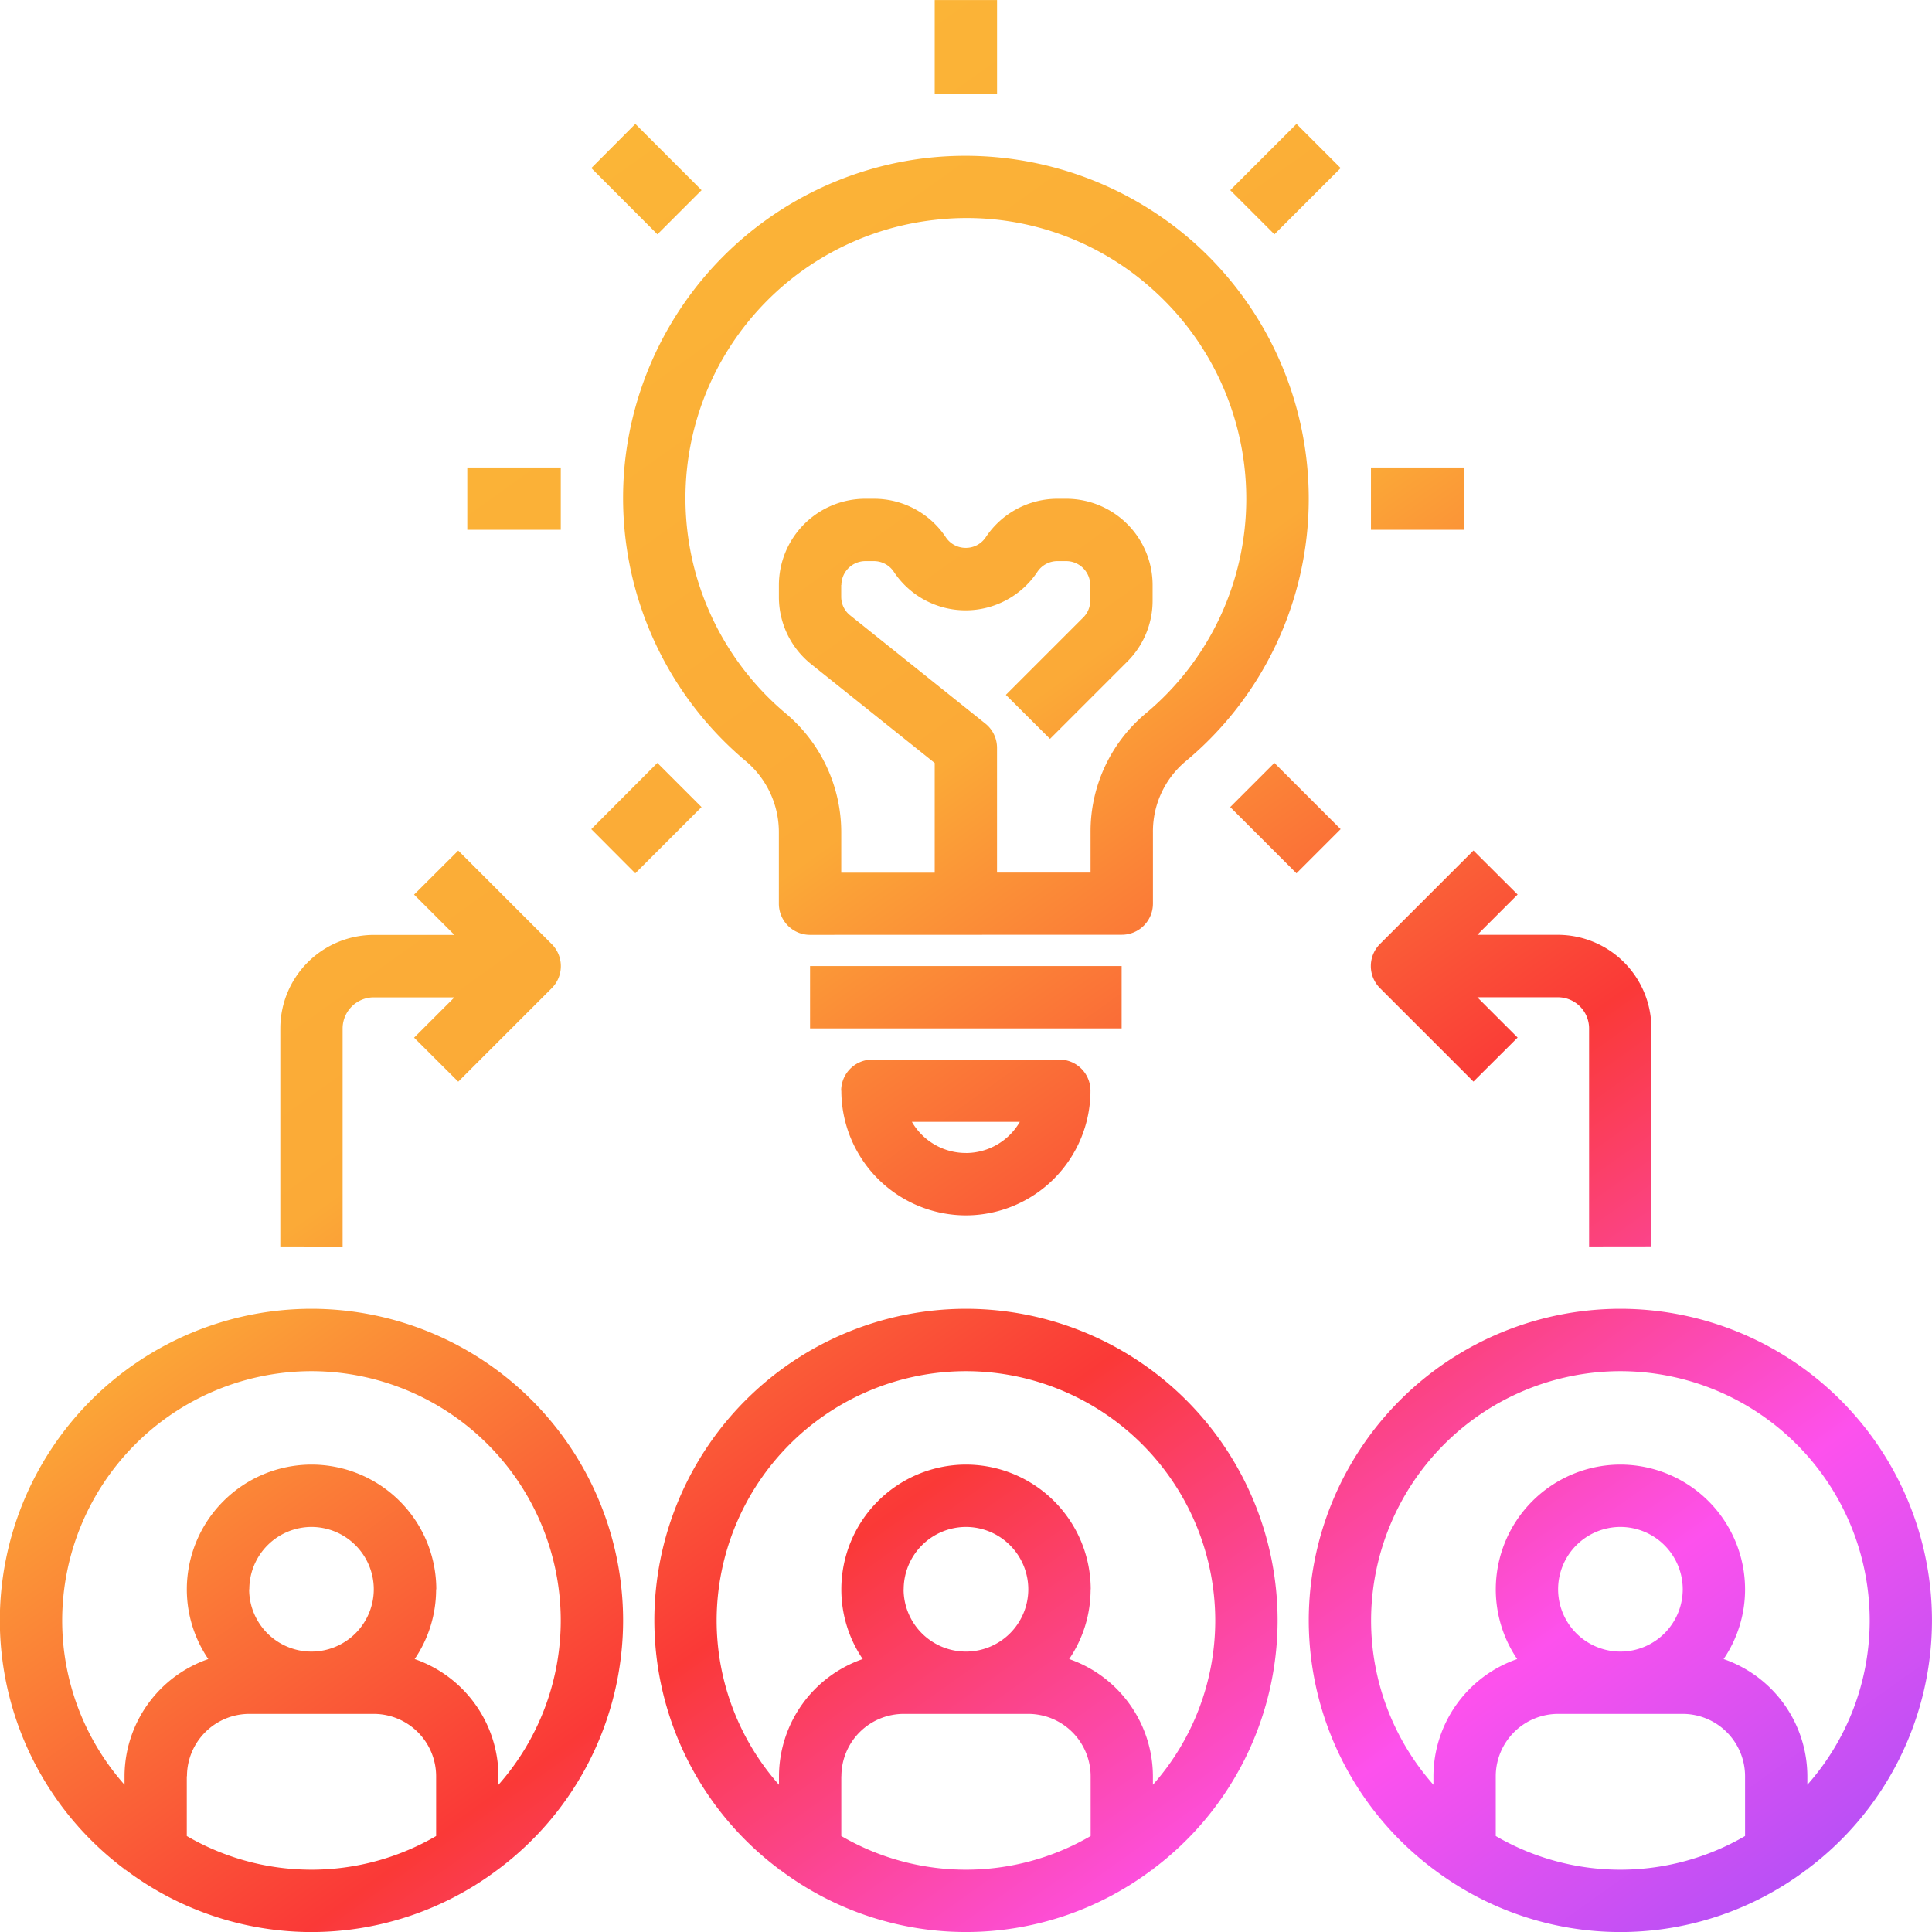 <svg xmlns="http://www.w3.org/2000/svg" xmlns:xlink="http://www.w3.org/1999/xlink" width="70" height="70.001" viewBox="0 0 70 70.001">
  <defs>
    <linearGradient id="linear-gradient" x1="0.163" y1="-0.175" x2="1" y2="1" gradientUnits="objectBoundingBox">
      <stop offset="0" stop-color="#fbbe37"/>
      <stop offset="0.453" stop-color="#fbaa37"/>
      <stop offset="0.66" stop-color="#fa3937"/>
      <stop offset="0.833" stop-color="#fd51ed"/>
      <stop offset="1" stop-color="#9e50f9"/>
    </linearGradient>
  </defs>
  <path id="Union_4" data-name="Union 4" d="M-8190.037-815.258h-.029v-.021a11.273,11.273,0,0,1-4.516-9.012,11.3,11.3,0,0,1,11.29-11.29,11.3,11.3,0,0,1,11.29,11.29,11.266,11.266,0,0,1-4.516,9.012v.021h-.029a11.215,11.215,0,0,1-6.745,2.259A11.221,11.221,0,0,1-8190.037-815.258Zm2.23-3.386v2.166a8.968,8.968,0,0,0,4.516,1.22,8.972,8.972,0,0,0,4.517-1.22v-2.166a2.261,2.261,0,0,0-2.258-2.259h-4.516A2.262,2.262,0,0,0-8187.807-818.644Zm9.033-6.774a4.487,4.487,0,0,1-.777,2.528,4.505,4.505,0,0,1,3.034,4.247v.308a8.974,8.974,0,0,0,2.259-5.955,9.043,9.043,0,0,0-9.033-9.031,9.044,9.044,0,0,0-9.033,9.031,8.984,8.984,0,0,0,2.259,5.955v-.308a4.508,4.508,0,0,1,3.034-4.247,4.5,4.5,0,0,1-.775-2.528,4.522,4.522,0,0,1,4.516-4.518A4.523,4.523,0,0,1-8178.774-825.419Zm-6.774,0a2.258,2.258,0,0,0,2.257,2.257,2.26,2.26,0,0,0,2.259-2.257,2.262,2.262,0,0,0-2.259-2.259A2.26,2.26,0,0,0-8185.548-825.419Zm-28.2,10.16h-.029v-.021a11.273,11.273,0,0,1-4.516-9.012,11.3,11.3,0,0,1,11.29-11.29,11.3,11.3,0,0,1,11.292,11.29,11.269,11.269,0,0,1-4.518,9.012v.021h-.029A11.213,11.213,0,0,1-8207-813,11.213,11.213,0,0,1-8213.745-815.258Zm2.229-3.386v2.166a8.968,8.968,0,0,0,4.516,1.22,8.975,8.975,0,0,0,4.518-1.22v-2.166a2.262,2.262,0,0,0-2.259-2.259h-4.518A2.261,2.261,0,0,0-8211.516-818.644Zm9.033-6.774a4.487,4.487,0,0,1-.777,2.528,4.509,4.509,0,0,1,3.034,4.247v.308a8.974,8.974,0,0,0,2.259-5.955,9.043,9.043,0,0,0-9.033-9.031,9.044,9.044,0,0,0-9.033,9.031,8.984,8.984,0,0,0,2.259,5.955v-.308a4.509,4.509,0,0,1,3.034-4.247,4.485,4.485,0,0,1-.775-2.528,4.522,4.522,0,0,1,4.516-4.518A4.524,4.524,0,0,1-8202.482-825.419Zm-6.776,0a2.26,2.26,0,0,0,2.259,2.257,2.26,2.26,0,0,0,2.259-2.257,2.262,2.262,0,0,0-2.259-2.259A2.262,2.262,0,0,0-8209.259-825.419Zm-28.2,10.16h-.027v-.021a11.269,11.269,0,0,1-4.518-9.012,11.3,11.3,0,0,1,11.29-11.29,11.3,11.3,0,0,1,11.292,11.29,11.273,11.273,0,0,1-4.516,9.012v.021h-.029a11.223,11.223,0,0,1-6.747,2.259A11.219,11.219,0,0,1-8237.456-815.258Zm2.229-3.386v2.166a8.973,8.973,0,0,0,4.516,1.22,8.975,8.975,0,0,0,4.518-1.22v-2.166a2.262,2.262,0,0,0-2.259-2.259h-4.516A2.262,2.262,0,0,0-8235.227-818.644Zm9.033-6.774a4.487,4.487,0,0,1-.777,2.528,4.508,4.508,0,0,1,3.036,4.247v.308a8.982,8.982,0,0,0,2.257-5.955,9.043,9.043,0,0,0-9.033-9.031,9.043,9.043,0,0,0-9.031,9.031,8.974,8.974,0,0,0,2.259,5.955v-.308a4.506,4.506,0,0,1,3.035-4.247,4.487,4.487,0,0,1-.778-2.528,4.523,4.523,0,0,1,4.516-4.518A4.522,4.522,0,0,1-8226.193-825.419Zm-6.774,0a2.258,2.258,0,0,0,2.257,2.257,2.26,2.26,0,0,0,2.259-2.257,2.262,2.262,0,0,0-2.259-2.259A2.26,2.26,0,0,0-8232.968-825.419Zm48.549-12.421v-7.9a1.131,1.131,0,0,0-1.129-1.129h-2.921l1.46,1.46-1.6,1.595-3.386-3.386a1.13,1.13,0,0,1,0-1.6l3.386-3.386,1.6,1.595-1.46,1.46h2.921a3.391,3.391,0,0,1,3.386,3.388v7.9Zm-47.419,0v-7.9a3.39,3.39,0,0,1,3.386-3.388h2.921l-1.461-1.46,1.6-1.595,3.386,3.386a1.13,1.13,0,0,1,0,1.6l-3.386,3.386-1.6-1.595,1.461-1.46h-2.921a1.13,1.13,0,0,0-1.129,1.129v7.9Zm20.32-5.645a1.129,1.129,0,0,1,1.13-1.127h6.773a1.128,1.128,0,0,1,1.13,1.127,4.522,4.522,0,0,1-4.516,4.518A4.524,4.524,0,0,1-8211.518-843.485Zm4.518,2.259a2.261,2.261,0,0,0,1.955-1.129h-3.91A2.259,2.259,0,0,0-8207-841.226Zm-5.645-4.516V-848h11.289v2.259Zm0-3.388a1.128,1.128,0,0,1-1.13-1.129v-2.59a3.366,3.366,0,0,0-1.212-2.588,12.446,12.446,0,0,1-4.373-10.742,12.427,12.427,0,0,1,10.946-11.1,12.492,12.492,0,0,1,9.7,3.084,12.439,12.439,0,0,1,4.137,9.256,12.377,12.377,0,0,1-4.468,9.527,3.313,3.313,0,0,0-1.177,2.559v2.59a1.128,1.128,0,0,1-1.13,1.129Zm1.129-12.678v.426a.855.855,0,0,0,.327.678l4.894,3.918a1.124,1.124,0,0,1,.424.881v4.518h3.389v-1.462a5.569,5.569,0,0,1,1.987-4.294,10.125,10.125,0,0,0,3.655-7.792,10.173,10.173,0,0,0-3.384-7.573,10.064,10.064,0,0,0-7.941-2.523,10.155,10.155,0,0,0-8.945,9.072,10.185,10.185,0,0,0,3.578,8.8,5.629,5.629,0,0,1,2.017,4.315v1.462h3.386v-3.976l-4.47-3.576a3.112,3.112,0,0,1-1.175-2.443v-.426a3.132,3.132,0,0,1,3.13-3.128h.316a3.122,3.122,0,0,1,2.6,1.392.862.862,0,0,0,.724.387.863.863,0,0,0,.726-.387,3.122,3.122,0,0,1,2.6-1.392h.314a3.131,3.131,0,0,1,3.13,3.128v.559a3.113,3.113,0,0,1-.917,2.213l-2.8,2.8-1.6-1.595,2.8-2.8a.858.858,0,0,0,.257-.616v-.559a.872.872,0,0,0-.873-.871h-.316a.873.873,0,0,0-.726.389,3.121,3.121,0,0,1-2.6,1.394,3.121,3.121,0,0,1-2.6-1.394.864.864,0,0,0-.724-.389h-.316A.872.872,0,0,0-8211.516-861.807Zm14.095,8.048,1.6-1.6,2.4,2.4-1.6,1.6Zm-23.15.8,2.394-2.4,1.6,1.6-2.4,2.4Zm28.249-10.847v-2.257h3.386v2.257Zm-32.742,0v-2.257h3.387v2.257Zm27.644-12.305,2.4-2.4,1.6,1.6-2.4,2.4Zm-23.15-.8,1.595-1.6,2.4,2.4-1.6,1.6Zm12.441-2.7V-883h2.259v3.388Z" transform="translate(8242.001 883.001)" fill="url(#linear-gradient)"/>
</svg>
